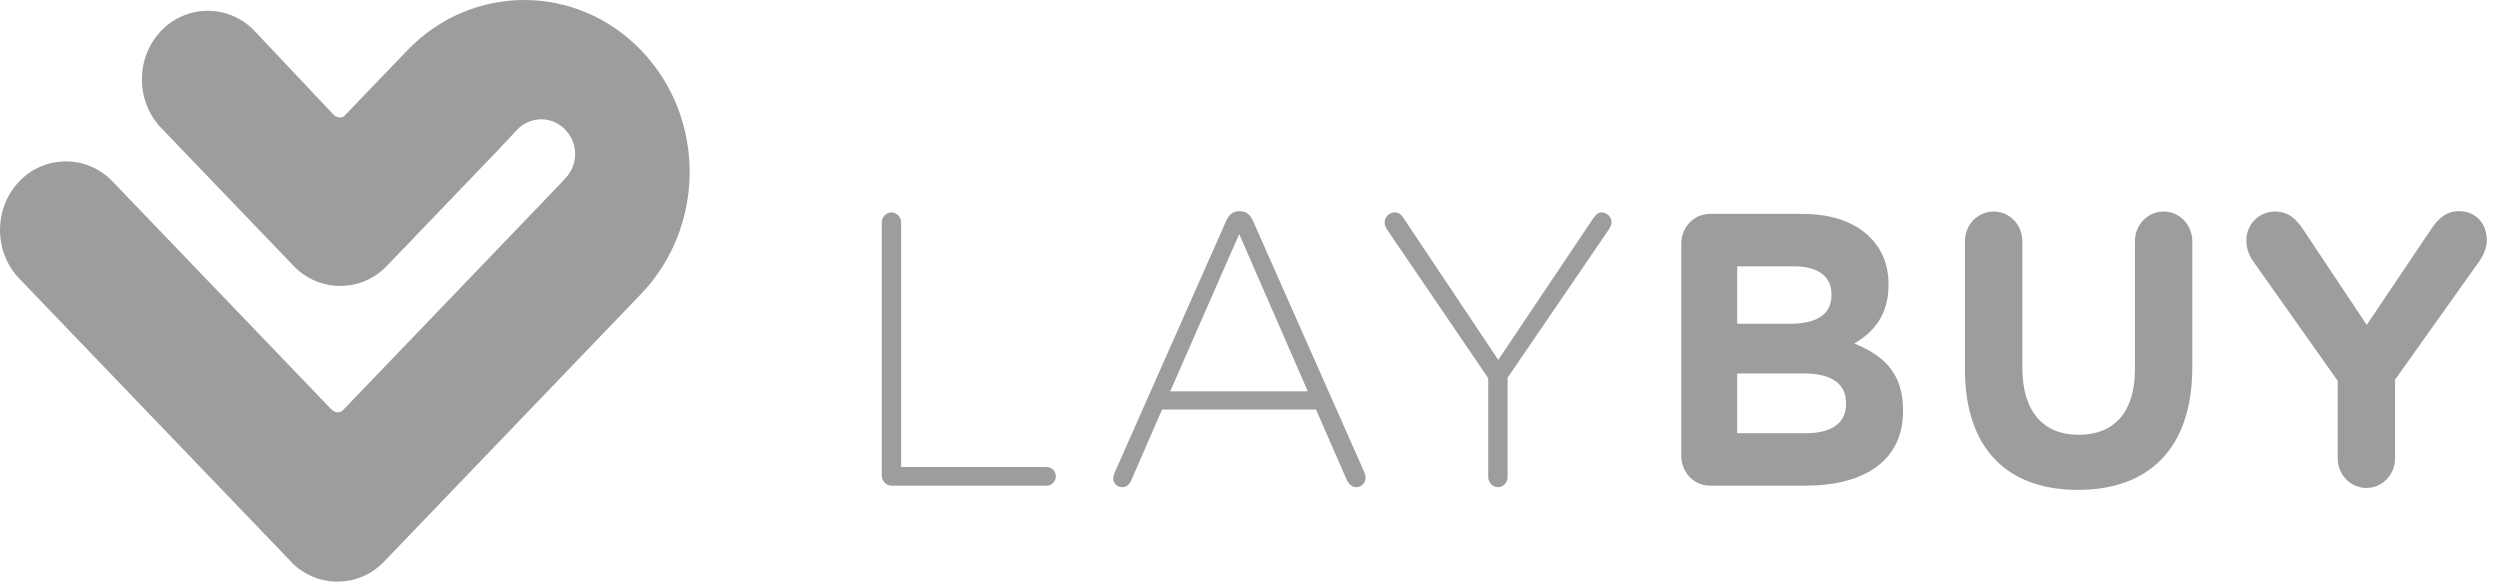 <svg width="137" height="32" viewBox="0 0 137 32" fill="none" xmlns="http://www.w3.org/2000/svg">
<g clip-path="url(#clip0_961_4934)">
<path d="M22.312 2.768L18.896 6.326C18.651 6.581 18.318 6.326 18.318 6.326L13.942 1.688C13.613 1.341 13.217 1.065 12.777 0.877C12.338 0.688 11.865 0.591 11.387 0.591C10.909 0.591 10.436 0.688 9.997 0.877C9.557 1.065 9.161 1.341 8.832 1.688C7.426 3.152 7.426 5.547 8.832 7.011L16.09 14.571C16.419 14.918 16.816 15.194 17.255 15.383C17.694 15.572 18.167 15.669 18.645 15.669C19.124 15.669 19.597 15.572 20.036 15.383C20.476 15.194 20.872 14.918 21.201 14.571L27.275 8.245L28.34 7.107C28.509 6.927 28.714 6.784 28.941 6.687C29.168 6.589 29.412 6.538 29.659 6.538C29.906 6.538 30.15 6.589 30.377 6.687C30.604 6.784 30.808 6.927 30.978 7.107C31.708 7.866 31.691 9.036 30.962 9.795L29.867 10.945L18.831 22.439C18.493 22.79 18.166 22.44 18.166 22.44L6.165 9.942C5.836 9.595 5.44 9.319 5 9.131C4.561 8.942 4.088 8.845 3.61 8.845C3.132 8.845 2.659 8.942 2.22 9.131C1.78 9.319 1.384 9.595 1.055 9.942C-0.351 11.406 -0.351 13.801 1.055 15.265L16.016 30.847L15.937 30.775C16.266 31.122 16.663 31.398 17.102 31.587C17.541 31.776 18.014 31.873 18.492 31.873C18.971 31.873 19.444 31.776 19.883 31.587C20.323 31.398 20.719 31.122 21.048 30.775L34.978 16.267L35.126 16.113C38.67 12.423 38.689 6.458 35.145 2.768C31.601 -0.922 25.855 -0.922 22.312 2.768Z" fill="#9D9D9D"/>
<path d="M57.369 25.591H49.382V12.19C49.382 11.892 49.137 11.637 48.851 11.637C48.565 11.637 48.32 11.892 48.32 12.19V26.06C48.32 26.358 48.565 26.614 48.85 26.614H57.369C57.635 26.614 57.859 26.379 57.859 26.103C57.86 25.971 57.809 25.844 57.718 25.748C57.626 25.653 57.501 25.598 57.369 25.593M64.129 21.443L67.909 12.828L71.667 21.444H64.13L64.129 21.443ZM68.665 12.105C68.522 11.785 68.318 11.573 67.95 11.573H67.909C67.541 11.573 67.337 11.786 67.194 12.105L61.086 25.89C61.035 25.996 61.007 26.112 61.004 26.23C61.004 26.486 61.229 26.699 61.494 26.699C61.74 26.699 61.904 26.549 62.005 26.294L63.68 22.444H72.117L73.792 26.273C73.894 26.507 74.078 26.699 74.322 26.699C74.457 26.699 74.587 26.645 74.683 26.549C74.779 26.453 74.833 26.323 74.833 26.188C74.833 26.07 74.805 25.953 74.752 25.848L68.665 12.105ZM87.785 11.637C87.56 11.637 87.437 11.786 87.315 11.956L82.105 19.721L76.917 11.956C76.794 11.765 76.651 11.636 76.427 11.636C76.282 11.641 76.144 11.7 76.041 11.803C75.938 11.906 75.879 12.045 75.875 12.19C75.875 12.296 75.916 12.424 75.977 12.53L81.554 20.72V26.146C81.554 26.444 81.799 26.699 82.085 26.699C82.371 26.699 82.616 26.444 82.616 26.146V20.699L88.152 12.594C88.234 12.466 88.316 12.317 88.316 12.168C88.308 12.03 88.25 11.899 88.151 11.801C88.053 11.703 87.922 11.645 87.784 11.637M101.163 22.125C101.163 23.231 100.326 23.741 98.936 23.741H95.198V20.465H98.834C100.448 20.465 101.163 21.082 101.163 22.082V22.125ZM95.198 14.594H98.303C99.631 14.594 100.366 15.147 100.366 16.125V16.168C100.366 17.274 99.488 17.742 98.099 17.742H95.199L95.198 14.594ZM101.612 18.827C102.634 18.232 103.492 17.296 103.492 15.615V15.572C103.492 14.552 103.165 13.722 102.512 13.041C101.694 12.19 100.407 11.721 98.772 11.721H93.707C92.829 11.721 92.134 12.445 92.134 13.36V24.976C92.134 25.89 92.829 26.614 93.707 26.614H98.937C102.164 26.614 104.288 25.252 104.288 22.529V22.486C104.288 20.486 103.267 19.486 101.612 18.827ZM118.566 11.594C117.688 11.594 116.993 12.317 116.993 13.232V20.252C116.993 22.614 115.829 23.827 113.909 23.827C111.989 23.827 110.824 22.572 110.824 20.147V13.23C110.824 12.315 110.13 11.592 109.251 11.592C108.373 11.592 107.678 12.315 107.678 13.23V20.23C107.678 24.612 110.028 26.846 113.868 26.846C117.708 26.846 120.138 24.633 120.138 20.123V13.23C120.138 12.315 119.444 11.592 118.566 11.592M134.744 11.571C134.09 11.571 133.62 11.954 133.232 12.55L129.698 17.804L126.225 12.592C125.837 11.996 125.388 11.592 124.673 11.592C123.794 11.592 123.1 12.294 123.1 13.167C123.1 13.634 123.264 14.017 123.488 14.337L128.105 20.867V25.101C128.105 26.016 128.799 26.739 129.677 26.739C130.557 26.739 131.251 26.016 131.251 25.101V20.804L135.867 14.315C136.071 14.017 136.276 13.613 136.276 13.167C136.276 12.273 135.704 11.571 134.744 11.571Z" fill="#9D9D9D"/>
</g>
<defs>
<clipPath id="clip0_961_4934">
<rect width="137" height="32" fill="white"/>
</clipPath>
</defs>
</svg>
